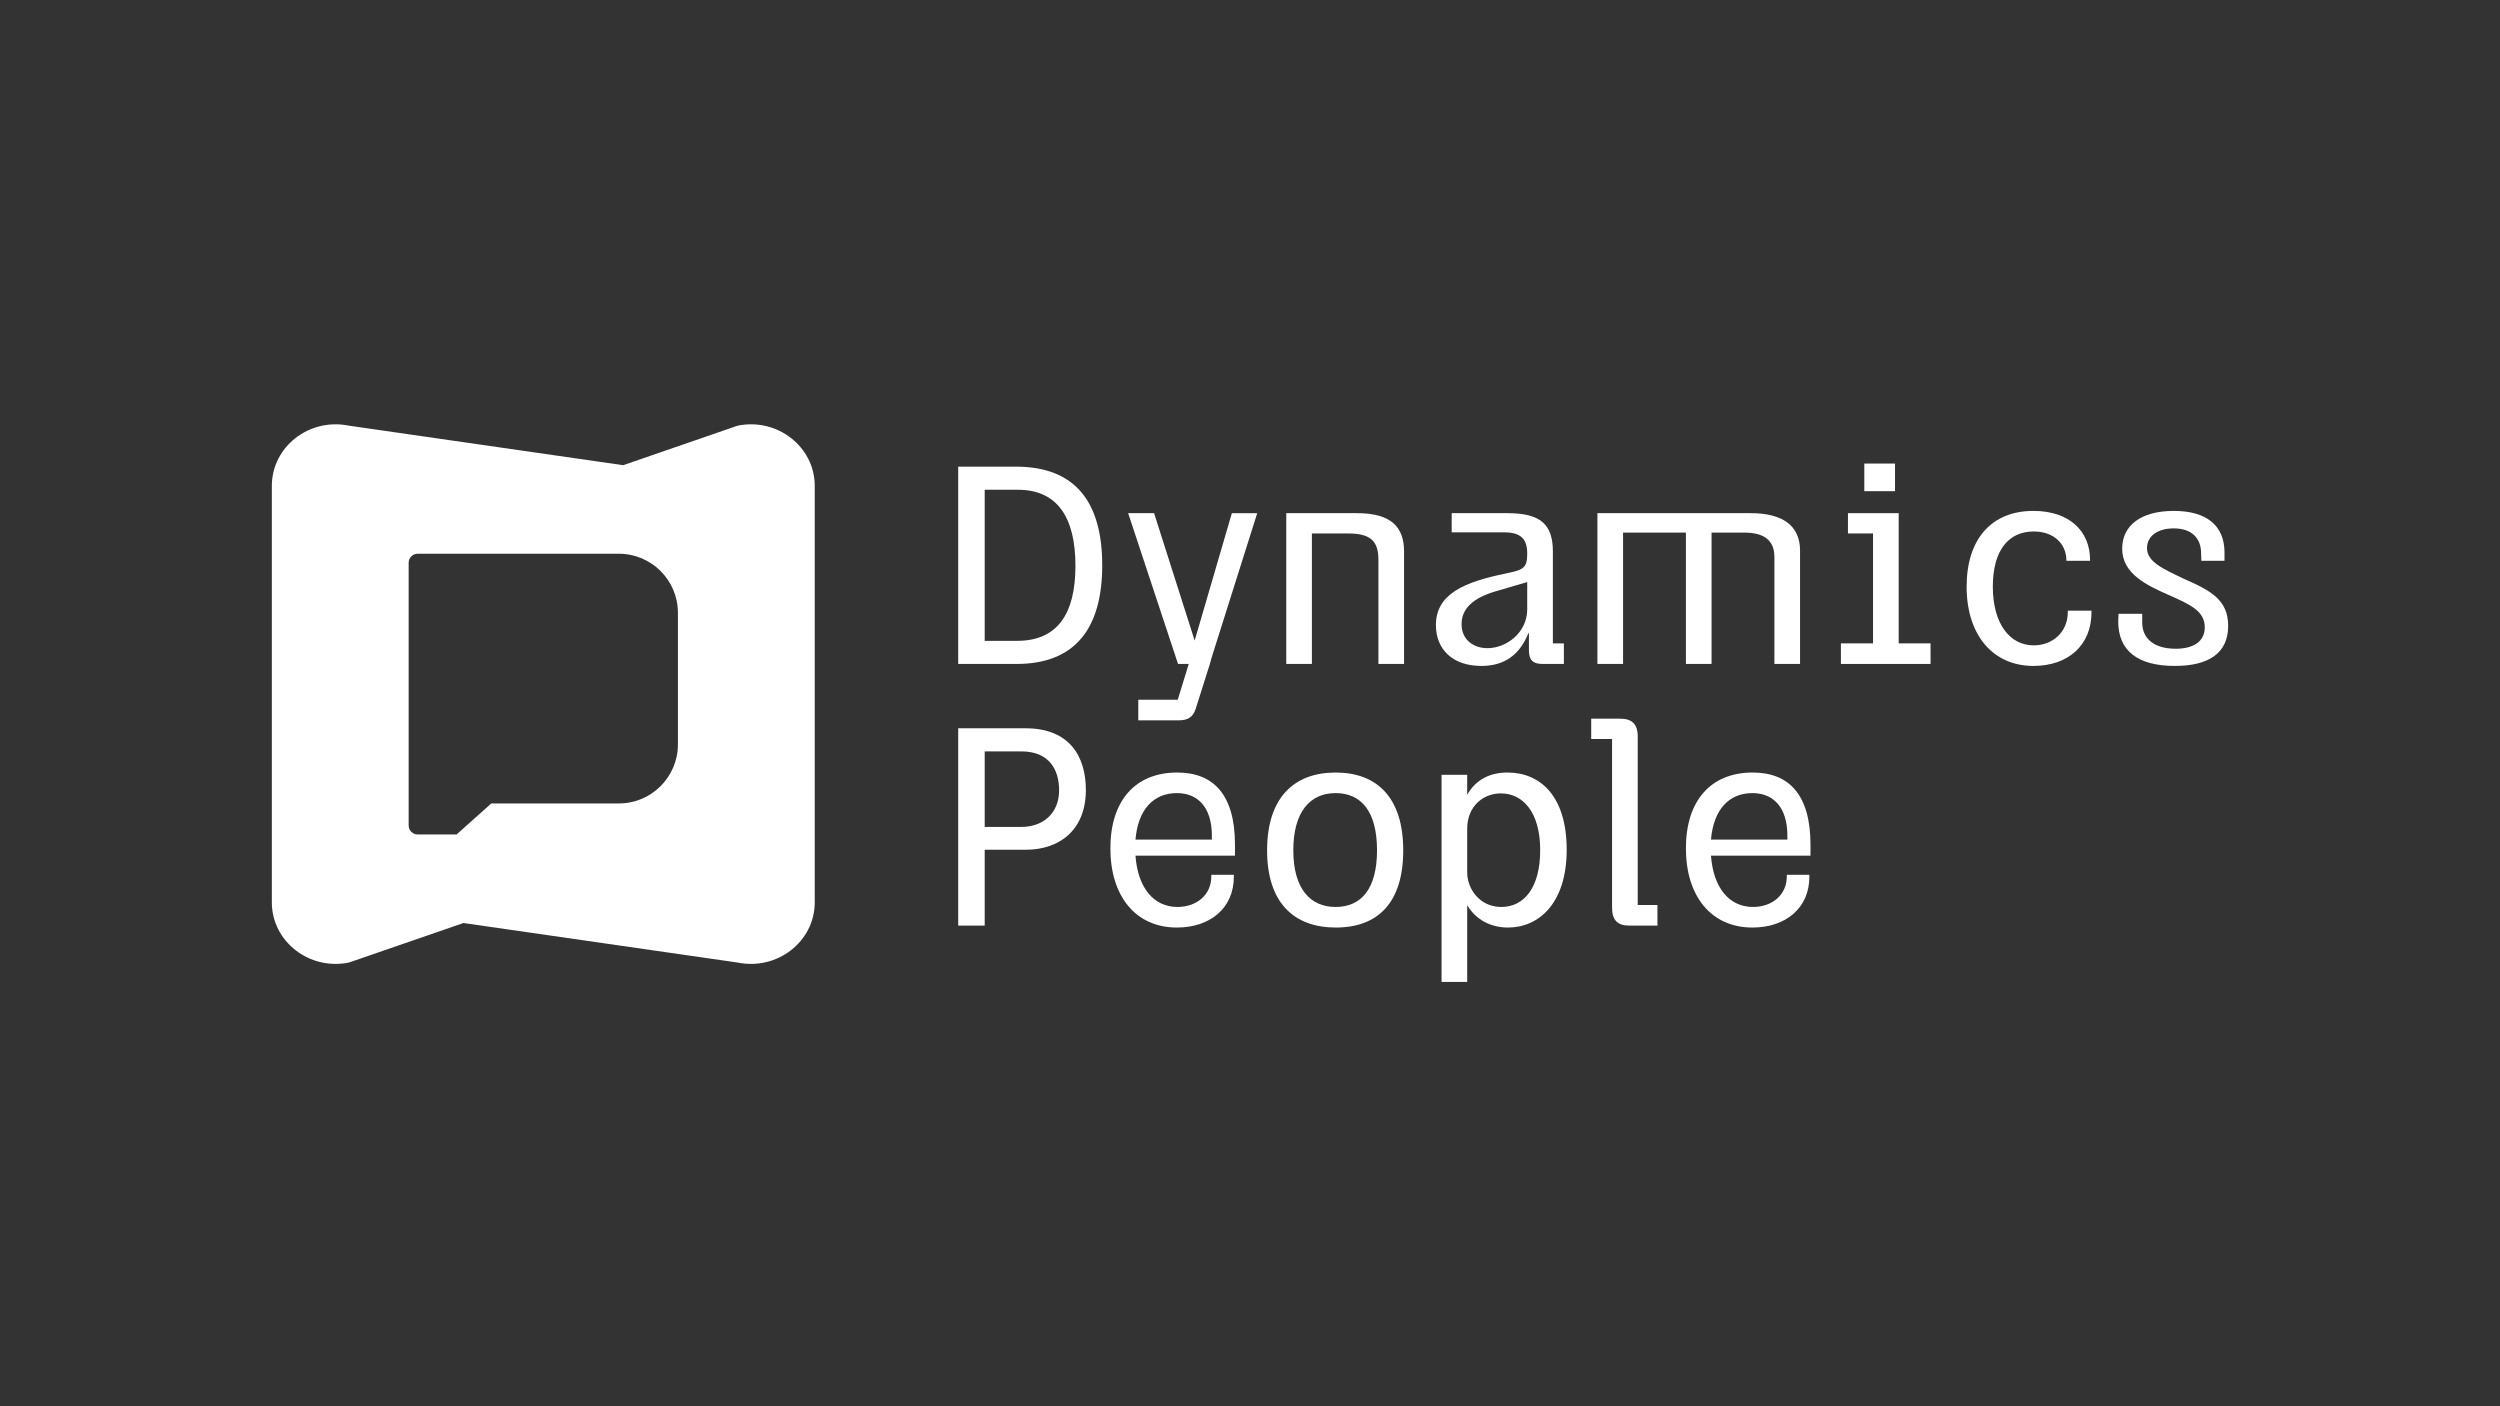 <?xml version="1.0" encoding="UTF-8"?>
<svg id="Layer_1" data-name="Layer 1" xmlns="http://www.w3.org/2000/svg" viewBox="0 0 1920 1080">
  <rect x="0" y="0" width="1920" height="1080" fill="#333333" stroke="none"/>
  <defs>
    <style>
      .cls-1 {
        fill: #fff;
        stroke-width: 0px;
      }
    </style>
  </defs>
  <g>
    <path class="cls-1" d="m780.27,358.39h-44.37v151.52h44.81c44.8,0,65.8-27.05,65.8-75.76s-20.78-75.76-66.24-75.76Zm.87,133.78h-24.89v-116.03h25.54c30.09,0,44.15,21,44.15,58.45s-14.28,57.58-44.8,57.58Z"/>
    <path class="cls-1" d="m946.07,394.11l-28.57,97.84-31.17-97.84h-19.91l38.31,115.8h8.23l-8.45,27.5h-30.3v15.8h30.95c6.93,0,11.04-2.17,13.21-9.09l10.82-34.21,1.3-4.76,35.06-111.04h-19.48Z"/>
    <path class="cls-1" d="m1042.18,394.11h-54.33v115.8h19.69v-100.22h27.71c17.32,0,23.38,5.85,23.38,20.13v80.09h19.69v-86.36c0-18.83-9.95-29.44-36.14-29.44Z"/>
    <path class="cls-1" d="m1192.61,494.11v-70.56c0-21.21-9.95-29.44-34.85-29.44h-42.86v14.72h40.05c12.99,0,17.96,4.98,17.96,16.23s-2.81,12.56-16.45,15.37c-31.6,6.5-53.68,15.59-53.68,39.61,0,18.62,12.77,31.39,34.85,31.39,13.21,0,27.93-4.55,36.15-25.11h.43v12.77c0,8.01,3.03,11.04,11.48,10.82h15.36v-15.8h-8.44Zm-19.7-26.19c0,17.97-16.01,29.87-30.52,29.87-11.04,0-19.91-6.71-19.91-18.4s8.44-20.13,26.41-25.32l23.59-6.93h.43v20.78Z"/>
    <path class="cls-1" d="m1344.56,394.11h-117.75v115.8h19.7v-100.86h48.27v100.86h19.69v-100.86h25.33c14.5,0,22.94,5.62,22.94,18.61v82.25h19.7v-87.01c0-19.27-13.42-28.79-37.88-28.79Z"/>
    <path class="cls-1" d="m1431.79,356.01v21.22h23.59v-21.22h-23.59Zm26.41,138.1v-100h-38.97v15.58h19.27v84.42h-24.68v15.8h68.84v-15.8h-24.46Z"/>
    <path class="cls-1" d="m1588.07,469v1.09c0,15.37-11.69,25.54-26.19,25.54-18.4,0-31.39-16.67-31.39-45.02s12.34-42.43,31.39-42.43c15.58,0,24.89,9.52,25.11,21.86v.65h18.18v-.65c0-22.08-15.8-37.66-43.51-37.66-32.04,0-51.3,21.43-51.3,58.23s19.92,60.82,51.3,60.82c27.06,0,44.59-16.23,44.59-41.13v-1.3h-18.18Z"/>
    <path class="cls-1" d="m1677.25,444.54c-15.81-7.57-28.36-12.98-28.36-23.59,0-9.09,8.01-15.15,20.56-15.15,13.86,0,21,7.57,21,19.26l.22,5.63h17.75v-6.71c-.22-20.35-13.64-31.6-38.97-31.6s-39.61,11.25-39.61,29c0,19.05,18.18,27.93,36.58,35.94,16.02,7.14,26.84,12.12,26.84,24.46,0,11.03-8.87,16.45-22.29,16.45-16.45,0-25.98-7.58-25.76-20.78v-6.07h-18.18l-.22,5.42c-.22,23.16,15.15,34.63,43.51,34.63,25.54,0,40.91-9.52,40.91-30.74,0-19.91-13.21-27.05-33.98-36.15Z"/>
    <path class="cls-1" d="m787.63,559.32h-51.73v151.52h20.35v-58.23h31.38c27.06,0,46.32-16.02,46.32-45.89,0-25.76-12.55-47.4-46.32-47.4Zm-3.24,75.76h-28.14v-58.01h28.14c21.42,0,29,14.06,29,29.87,0,17.75-12.34,28.14-29,28.14Z"/>
    <path class="cls-1" d="m948.46,648.71c0-38.31-16.45-55.41-44.38-55.41-32.25,0-51.3,21.65-51.3,58.23s19.27,60.82,51.09,60.82c25.76,0,43.72-15.15,43.72-38.96v-1.52h-17.31v1.3c0,14.07-11.26,23.38-25.98,23.38-18.4,0-30.52-14.94-32.25-39.39h76.41v-8.45Zm-17.75-3.89h-58.66c1.95-23.16,13.85-35.72,31.82-35.72,15.8,0,26.84,10.61,26.84,32.69v3.03Z"/>
    <path class="cls-1" d="m1025.73,593.3c-32.04,0-52.6,19.48-52.6,59.74s20.56,59.31,52.82,59.31,51.73-19.05,51.73-59.31-19.91-59.74-51.95-59.74Zm0,103.25c-19.48,0-32.47-14.07-32.47-43.51s12.77-43.94,32.47-43.94,31.82,14.07,31.82,43.94-12.34,43.51-31.82,43.51Z"/>
    <path class="cls-1" d="m1157.77,593.3c-13.21,0-24.25,5.19-30.96,17.1v-15.37h-19.69v159.1h19.69v-58.66h.22c6.49,10.82,17.75,16.88,31.17,16.88,23.38,0,45.02-18.4,45.02-59.74s-20.35-59.31-45.45-59.31Zm-4.77,103.25c-16.88,0-26.19-14.29-26.19-26.41v-34.2c.22-16.45,11.91-26.62,25.98-26.62,16.45,0,30.08,14.07,30.08,43.51s-12.76,43.72-29.87,43.72Z"/>
    <path class="cls-1" d="m1257.77,695.04v-129.45c0-9.74-4.76-13.63-13.2-13.63h-22.52v15.58h16.02v129.66c0,9.74,4.55,13.64,12.99,13.64h21.86v-15.8h-15.15Z"/>
    <path class="cls-1" d="m1390.45,648.71c0-38.31-16.45-55.41-44.37-55.41-32.25,0-51.3,21.65-51.3,58.23s19.26,60.82,51.08,60.82c25.76,0,43.73-15.15,43.73-38.96v-1.52h-17.32v1.3c0,14.07-11.25,23.38-25.97,23.38-18.4,0-30.52-14.94-32.26-39.39h76.41v-8.45Zm-17.75-3.89h-58.66c1.95-23.16,13.86-35.72,31.82-35.72,15.81,0,26.84,10.61,26.84,32.69v3.03Z"/>
  </g>
  <path class="cls-1" d="m566.52,326.91l-87.94,30.36-210.61-30.36c-30.5-6.21-59.2,16.21-59.2,46.25v319.84c0,30.03,28.7,52.45,59.2,46.24l87.94-30.36,210.61,30.36c30.5,6.21,59.2-16.21,59.2-46.24v-319.84c0-30.04-28.7-52.46-59.2-46.25Zm-45.88,244.73c0,25.08-20.33,45.41-45.39,45.41h-97.95l-26.67,23.83h-29.82c-3.85,0-6.96-3.11-6.96-6.95v-201.72c0-3.85,3.11-6.94,6.96-6.94h154.44c25.06,0,45.39,20.31,45.39,45.39v100.98Z"/>
</svg>